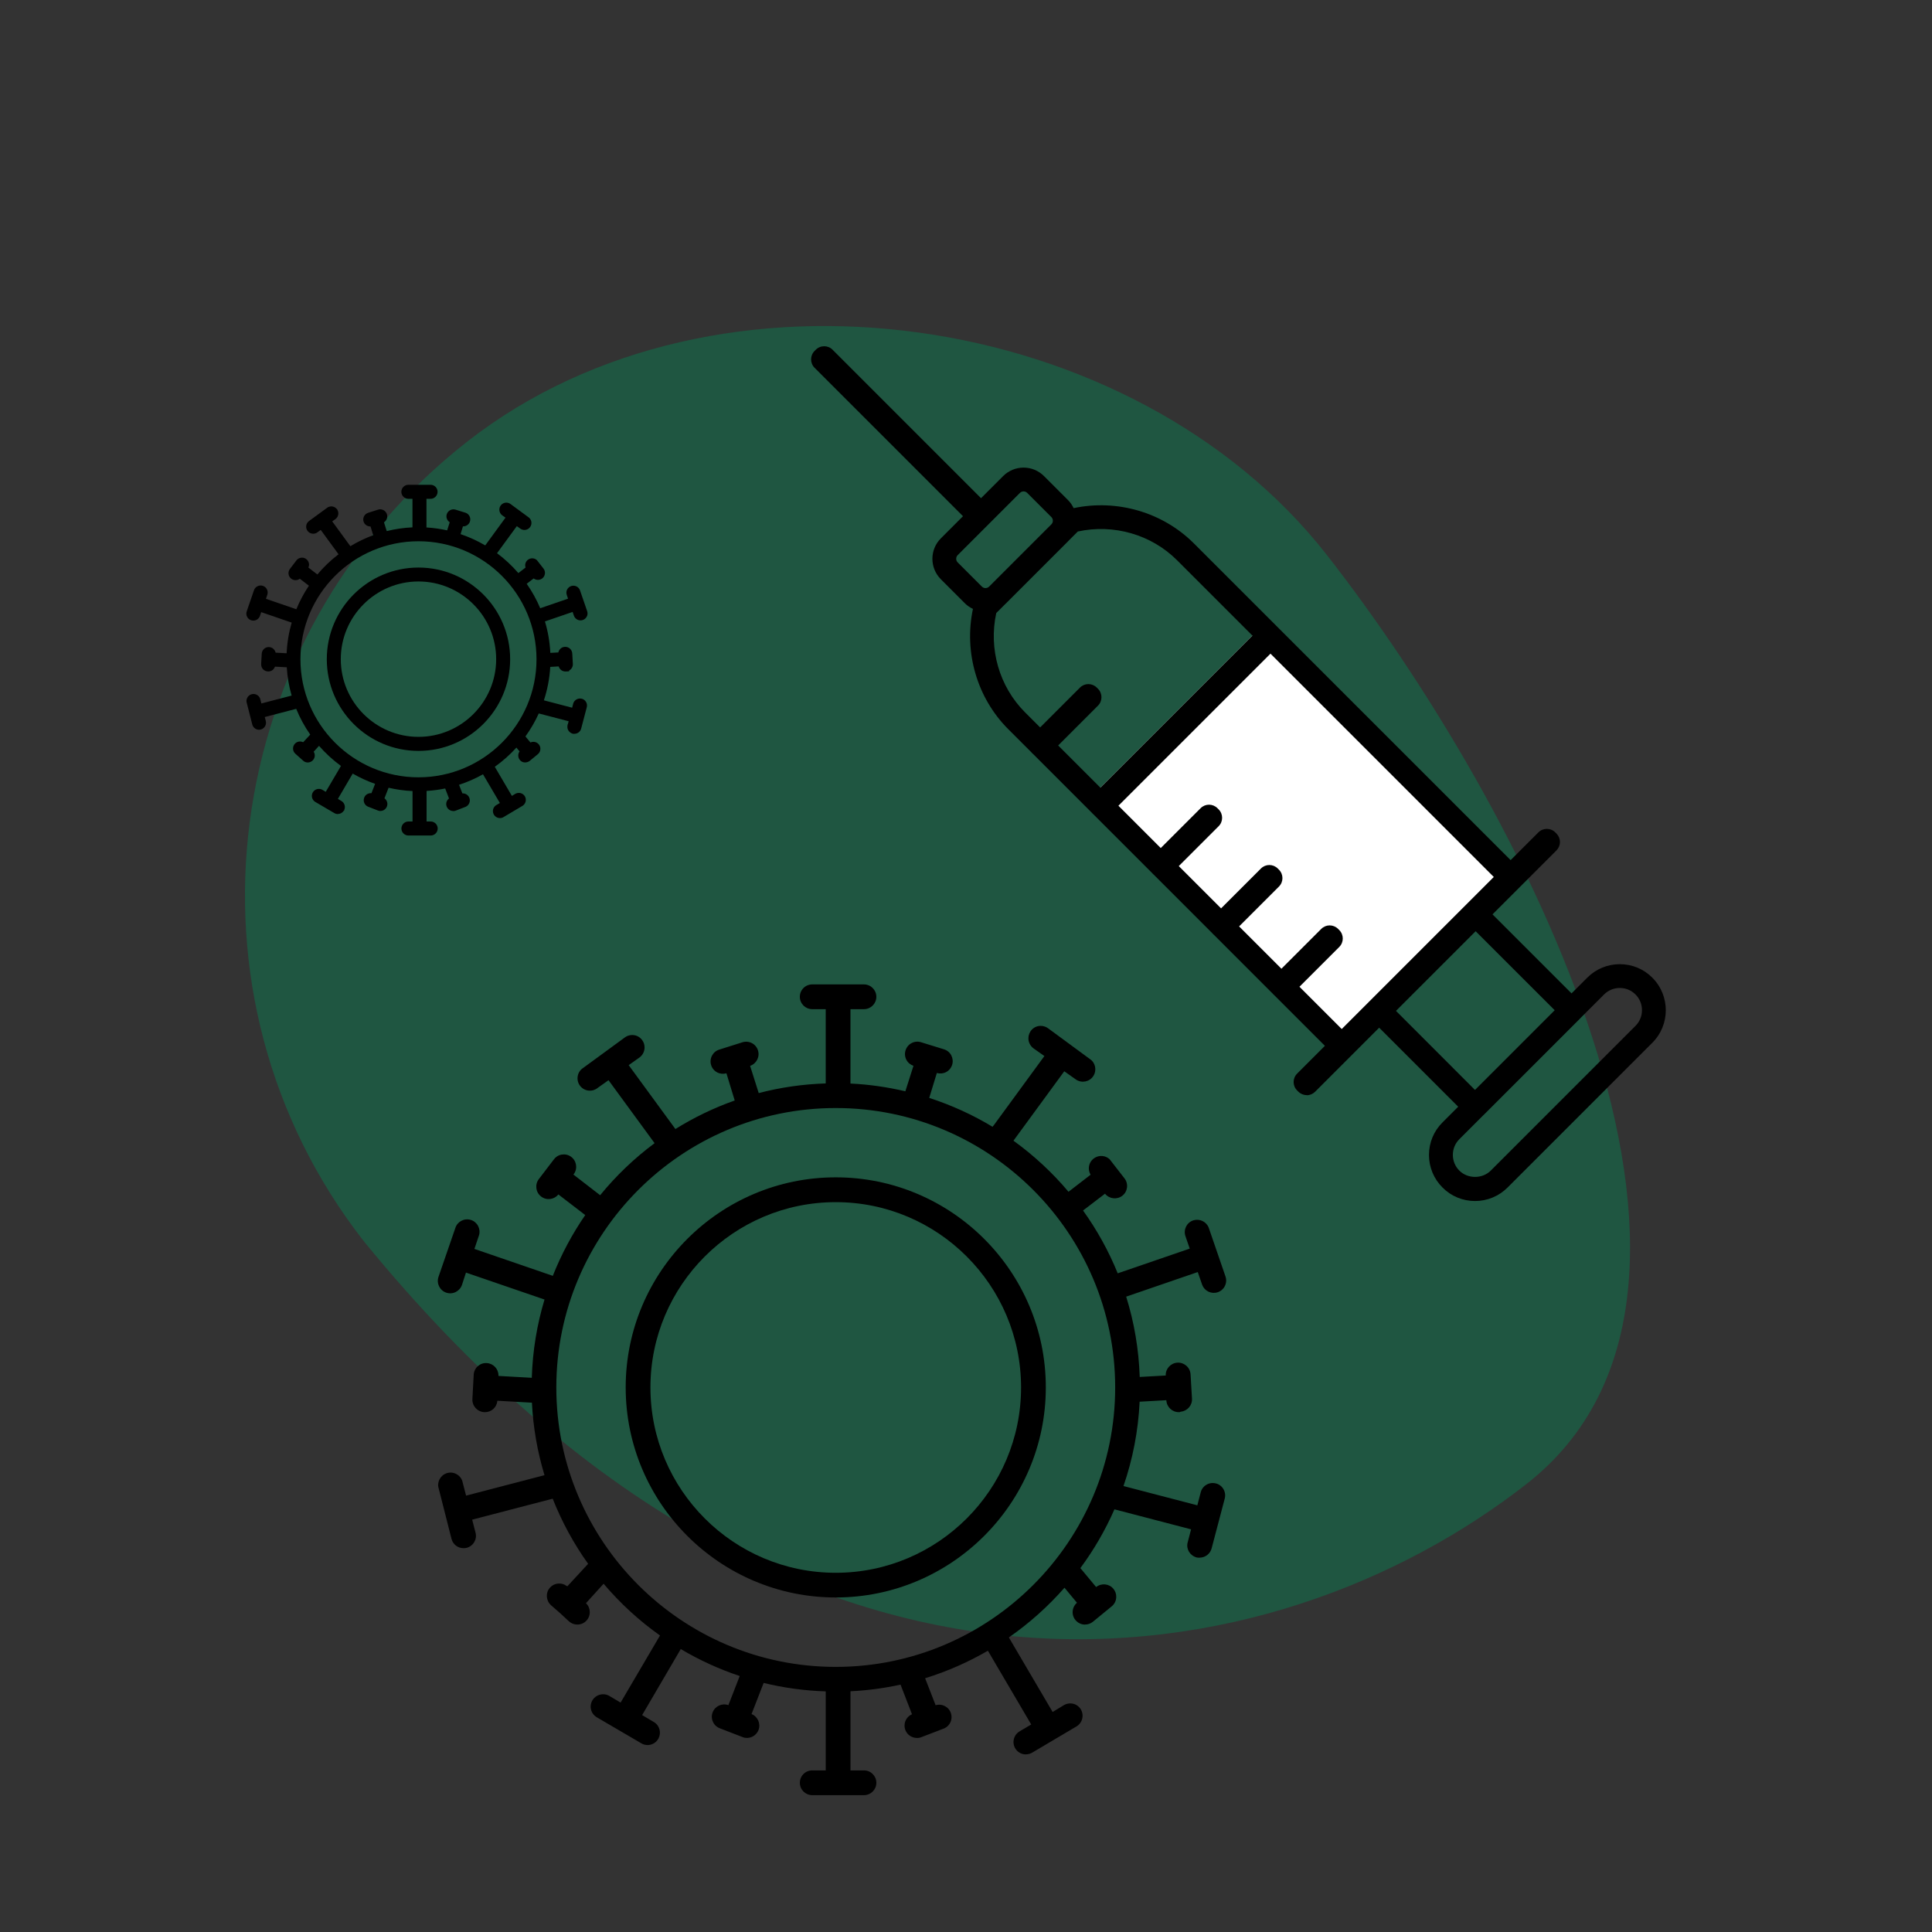 <?xml version="1.0" encoding="UTF-8"?>
<svg xmlns="http://www.w3.org/2000/svg" viewBox="0 0 324.752 324.752">
  <rect x="0" y="0" width="324.752" height="324.752" fill="#333333" stroke="none"/>
  <defs>
    <style>
      .cls-1 {
        fill: #fff;
      }

      .cls-2 {
        fill: #008956;
        opacity: .4;
      }
    </style>
  </defs>
  <g id="BLOBS">
    <path class="cls-2" d="M61.162,208.652c-32.383-41.416-24.589-101.611,17.409-134.449,41.998-32.838,112.075-22.343,144.458,19.073s75.571,123.324,33.573,156.162c-41.998,32.838-122.072,49.099-195.44-40.785Z"></path>
  </g>
  <g id="ICONS">
    <polygon class="cls-1" points="183.552 133.82 211.942 105.43 253.036 146.567 227.042 177.31 183.552 133.82"></polygon>
    <g>
      <path d="M140.482,197.9c-19.47,0-35.31,15.84-35.31,35.31s15.84,35.31,35.31,35.31,35.31-15.84,35.31-35.31-15.84-35.31-35.31-35.31ZM171.632,233.22c0,17.18-13.97,31.15-31.15,31.15s-31.15-13.97-31.15-31.15,13.98-31.15,31.15-31.15,31.15,13.97,31.15,31.15Z"></path>
      <path d="M204.372,249.35c-.54-.14-1.1-.06-1.58.22-.48.28-.82.73-.96,1.27l-.57,2.19-12.414-3.24c1.541-4.481,2.483-9.236,2.713-14.177l4.491-.253c.04,1.11.96,2.01,2.08,2.01h.09l.021.01.24-.09c1.11-.11,1.95-1.08,1.88-2.2l-.24-4.08c-.07-1.15-1.06-2.02-2.21-1.96-1.14.07-2.02,1.05-1.96,2.16l-4.375.244c-.159-4.685-.938-9.214-2.28-13.5l12.035-4.134.75,2.17c.39,1.01,1.51,1.56,2.55,1.24.53-.16.97-.52,1.23-1.01.26-.49.32-1.05.15-1.6l-2.84-8.26c-.39-1.01-1.52-1.55-2.55-1.24-1.1.33-1.72,1.49-1.38,2.61l.74,2.15-12.104,4.155c-1.528-3.764-3.492-7.304-5.83-10.562l3.694-2.823c.71.88,2,1.04,2.9.35.91-.69,1.08-2.01.38-2.92l-2.51-3.23c-.67-.61-1.66-.72-2.45-.26-.48.28-.83.73-.97,1.27-.14.53-.07,1.07.23,1.6l-3.716,2.865c-2.717-3.228-5.827-6.111-9.252-8.585l8.539-11.669,1.8,1.27c.07.05.14.1.21.15.97.62,2.26.34,2.88-.63.62-.97.34-2.26-.6-2.86l-6.99-5.14c-.36-.27-.8-.42-1.25-.42h-.02c-.56,0-1.08.22-1.47.62-.38.4-.59.92-.59,1.47,0,.66.32,1.29.86,1.69l1.83,1.29-8.54,11.68-.13.11v.08c-.007.012-.011.025-.018.037-3.329-2.013-6.907-3.65-10.672-4.868l1.28-4.189c.521.15,1.07.1,1.55-.15.49-.25.85-.69,1.02-1.22.17-.53.11-1.1-.14-1.59-.25-.49-.69-.85-1.22-1.02l-3.86-1.19c-.53-.17-1.1-.12-1.59.14-.49.25-.85.69-1.02,1.22-.17.53-.12,1.1.14,1.59.25.48.68.84,1.19,1.01l-1.363,4.285c-2.986-.702-6.067-1.152-9.227-1.303v-12.503h2.27c1.15,0,2.08-.93,2.08-2.08s-.93-2.08-2.08-2.08h-8.7c-1.15,0-2.08.93-2.08,2.08s.93,2.08,2.08,2.08h2.27v12.483c-3.877.127-7.649.676-11.263,1.623l-1.447-4.576c1.07-.36,1.67-1.53,1.32-2.61-.17-.53-.53-.96-1.03-1.22-.49-.25-1.06-.3-1.59-.13l-3.89,1.23c-.53.16-.96.53-1.22,1.02-.26.5-.31,1.06-.14,1.59.16.53.53.96,1.02,1.22.48.25,1.03.3,1.55.15l1.393,4.572c-3.514,1.241-6.853,2.855-9.969,4.796l-7.854-10.737,1.82-1.29c.53-.39.85-1.02.85-1.68,0-.45-.13-.87-.4-1.24-.33-.45-.81-.75-1.36-.83-.55-.08-1.1.05-1.55.38l-7,5.12c-.07.04-.14.09-.21.15-.43.35-.69.86-.74,1.41-.05.55.11,1.09.47,1.52.36.43.86.69,1.41.74.55.05,1.09-.12,1.49-.45l1.83-1.3,7.745,10.585c-3.399,2.528-6.474,5.469-9.152,8.747l-4.493-3.471c.04-.04.07-.09.11-.14.64-.95.39-2.25-.56-2.89-.46-.32-1.01-.42-1.56-.32-.54.1-1.01.41-1.31.85l-2.5,3.27c-.69.91-.52,2.22.39,2.92.9.7,2.2.53,2.9-.35l4.517,3.47c-2.185,3.166-4.016,6.591-5.45,10.216l-13.177-4.526.72-2.14c.02-.05.04-.1.05-.14.33-1.1-.29-2.27-1.39-2.6-1.1-.33-2.26.29-2.59,1.37l-2.83,8.21c-.37,1.09.21,2.28,1.3,2.65s2.27-.21,2.65-1.31l.67-2.06,13.204,4.529c-1.265,4.185-2,8.595-2.143,13.154l-5.601-.313v-.08c0-1.1-.85-2.01-1.96-2.08-.57-.04-1.09.15-1.51.52-.41.37-.66.88-.69,1.44l-.22,4.09c-.06,1.14.82,2.13,1.99,2.2h.14c1.08,0,1.97-.82,2.07-1.92l5.68.32c.042.002.083-.005.125-.005.208,4.221.938,8.305,2.113,12.198l-13.178,3.437-.56-2.15c-.02-.11-.04-.22-.08-.32-.18-.52-.56-.95-1.06-1.19-.5-.25-1.07-.28-1.59-.1-1.09.38-1.66,1.57-1.3,2.61l2.14,8.42c.24.93,1.06,1.56,2.01,1.56h.05c.17,0,.33-.02.5-.06,1.11-.29,1.77-1.43,1.48-2.54l-.57-2.19,13.538-3.526c1.541,3.907,3.548,7.578,5.955,10.948l-3.493,3.779-.09-.05h-.02c-.85-.64-2.06-.54-2.79.25-.78.85-.72,2.17.13,2.96l1.57,1.37,1.47,1.36c.35.32.81.51,1.29.54h.13c.58,0,1.14-.24,1.53-.67.77-.83.73-2.13-.09-2.92l2.963-3.273c2.78,3.283,5.967,6.208,9.481,8.705l-6.624,11.277-1.98-1.17c-.95-.5-2.14-.18-2.72.73-.3.47-.4,1.03-.28,1.57.12.54.45,1,.93,1.31l7.51,4.39c.31.2.67.3,1.04.3l-.01.01h.03c.73,0,1.42-.39,1.78-1l.09-.13v-.03c.229-.45.28-.96.15-1.45-.14-.54-.48-.99-.96-1.27l-1.96-1.16,6.494-11.1c3.106,1.847,6.425,3.37,9.909,4.532l-1.902,4.897c-1.07-.38-2.24.15-2.65,1.21-.2.52-.18,1.08.05,1.59s.64.89,1.16,1.09l3.8,1.47c.23.1.49.15.74.15h.03c.85,0,1.62-.54,1.93-1.33.4-1.06-.12-2.26-1.17-2.68l2.033-5.235c3.362.821,6.853,1.305,10.437,1.422v13.283h-2.27c-1.15,0-2.08.93-2.08,2.08s.93,2.08,2.08,2.08h8.7c1.15,0,2.08-.93,2.08-2.08s-.93-2.08-2.08-2.08h-2.27v-13.303c2.874-.137,5.684-.52,8.416-1.115l1.924,4.978c-.74.32-1.23,1.04-1.25,1.84-.02.56.18,1.08.56,1.49.38.4.9.63,1.45.65h.09v.01c.28,0,.55-.06.78-.16l3.83-1.47c.94-.45,1.4-1.49,1.1-2.49-.33-1.09-1.48-1.71-2.59-1.39l-1.764-4.533c3.716-1.144,7.247-2.709,10.551-4.625l7.283,12.398-1.96,1.16c-.63.37-1.02,1.06-1.02,1.79,0,.55.22,1.08.61,1.47s.91.61,1.47.61l.01-.01c.37,0,.74-.1,1.06-.29l7.5-4.44c.91-.57,1.23-1.77.73-2.72-.25-.49-.69-.85-1.22-1.02-.53-.16-1.1-.11-1.62.16l-1.96,1.19-7.34-12.5c-.006-.011-.013-.022-.02-.033,3.45-2.395,6.589-5.204,9.352-8.354l2.098,2.527c-.47.4-.73.98-.73,1.59,0,1.15.93,2.08,2.08,2.08l.01-.01c.48,0,.94-.16,1.31-.46l3.16-2.59c.49-.39.77-.98.77-1.6.01-.5-.16-.98-.48-1.36-.72-.87-2.01-.99-2.9-.29l-2.648-3.185c2.26-3.05,4.182-6.362,5.727-9.878l12.881,3.362-.57,2.19-.02.07c-.25,1.09.42,2.19,1.58,2.48.09.02.17.02.26.02l-.01.01c.08,0,.15-.01.23-.01.95-.02,1.76-.67,1.99-1.58l2.2-8.36c.14-.54.06-1.1-.22-1.58-.28-.48-.73-.82-1.27-.96ZM140.482,280.19c-25.9,0-46.97-21.07-46.97-46.97s21.07-46.97,46.97-46.97,46.97,21.07,46.97,46.97-21.07,46.97-46.97,46.97ZM80.024,207.477s0-.004,0-.005l.026.008-.027-.003Z"></path>
    </g>
    <g>
      <path d="M70.342,95.4c-8.5,0-15.41,6.91-15.41,15.41s6.91,15.41,15.41,15.41,15.41-6.91,15.41-15.41-6.91-15.41-15.41-15.41ZM70.342,123.86c-7.2,0-13.06-5.86-13.06-13.06s5.86-13.06,13.06-13.06,13.06,5.86,13.06,13.06-5.86,13.06-13.06,13.06Z"></path>
      <path d="M97.782,117.45c-.63-.16-1.28.22-1.44.85l-.17.66-4.748-1.241c.587-1.786.955-3.669,1.068-5.621l1.42-.078c.14.49.59.85,1.13.85h.11l.51-.03v-.13c.13-.07.24-.16.34-.27.21-.24.31-.54.29-.85l-.1-1.75c-.04-.65-.59-1.15-1.25-1.11-.31.01-.6.15-.81.39-.15.16-.24.36-.28.55l-1.347.073c-.087-1.829-.4-3.6-.906-5.288l4.653-1.595.23.67c.22.57.85.88,1.44.7.3-.09.55-.3.7-.57.15-.27.18-.59.08-.91l-1.22-3.55c-.22-.57-.85-.88-1.44-.7-.3.09-.55.29-.7.57-.15.27-.18.59-.08.91l.22.65-4.676,1.608c-.613-1.457-1.38-2.832-2.275-4.112l1.171-.897c.42.32,1.01.33,1.44,0,.25-.19.41-.47.45-.78.05-.31-.04-.62-.23-.87l-1.11-1.42c-.38-.35-.94-.41-1.39-.15-.28.16-.47.42-.55.72-.05.22-.05.44.03.67l-1.21.93c-1.07-1.239-2.271-2.362-3.587-3.34l3.328-4.551.64.46c.55.35,1.28.19,1.63-.36.17-.27.23-.59.16-.89-.07-.3-.25-.57-.49-.72l-2.99-2.2c-.21-.16-.48-.24-.72-.24-.32,0-.61.13-.83.35-.22.23-.34.52-.34.83,0,.38.18.73.49.96l.55.38-3.411,4.669c-1.304-.768-2.691-1.404-4.146-1.895l.398-1.304c.52.02,1.02-.3,1.18-.82.2-.62-.15-1.29-.77-1.48l-1.65-.51c-.62-.19-1.28.15-1.48.77-.16.52.06,1.07.5,1.35l-.433,1.363c-1.13-.251-2.291-.418-3.478-.489v-4.814h.69c.65,0,1.18-.53,1.18-1.18s-.53-1.18-1.18-1.18h-3.73c-.65,0-1.18.53-1.18,1.18s.53,1.18,1.18,1.18h.69v4.796c-1.485.067-2.931.282-4.327.628l-.463-1.474c.44-.29.66-.84.49-1.36-.09-.3-.3-.55-.58-.69-.28-.15-.6-.18-.9-.08l-1.67.53c-.62.2-.97.86-.77,1.48.16.51.64.82,1.17.82l.447,1.467c-1.345.493-2.628,1.114-3.838,1.846l-3.049-4.173.55-.39c.3-.22.48-.58.48-.95,0-.18-.04-.37-.13-.54l-.09-.16h-.01c-.39-.52-1.12-.63-1.65-.25l-2.99,2.19-.12.09c-.24.2-.39.49-.42.8-.03.31.07.62.27.86.2.24.49.39.8.42.32.03.62-.06.83-.24l.55-.39,2.992,4.091c-1.307.998-2.5,2.137-3.557,3.396l-1.515-1.167c.11-.22.14-.47.09-.71-.06-.31-.24-.57-.5-.75s-.57-.24-.88-.18c-.31.06-.58.23-.74.47l-1.07,1.4c-.39.51-.3,1.25.22,1.65.44.33,1.03.32,1.44,0l1.529,1.177c-.832,1.235-1.539,2.56-2.111,3.953l-5.107-1.751.24-.72c.09-.3.06-.62-.09-.9-.15-.28-.4-.48-.7-.57-.3-.09-.62-.06-.9.09-.28.15-.49.4-.57.68l-1.21,3.52c-.22.62.11,1.29.73,1.5.3.1.62.08.9-.06.28-.14.5-.38.6-.69l.2-.61,5.125,1.76c-.477,1.648-.77,3.372-.849,5.151l-1.855-.101c-.11-.51-.55-.91-1.09-.94-.31-.02-.62.09-.85.3-.23.21-.37.49-.39.81l-.1,1.75c-.01.31.09.62.3.85s.5.37.84.39h.07c.51,0,.95-.33,1.11-.81l1.986.109c.1,1.639.38,3.23.818,4.755l-5.084,1.326-.16-.62c-.01-.07-.03-.13-.05-.19-.1-.29-.32-.53-.6-.67-.28-.13-.6-.15-.9-.05-.61.21-.94.89-.74,1.46l.92,3.61c.14.52.6.88,1.14.88h.01c.09,0,.18-.02.28-.04.63-.17,1-.81.84-1.44l-.17-.66,5.284-1.376c.626,1.537,1.419,2.987,2.357,4.33l-1.191,1.286c-.45-.23-1.03-.14-1.39.25-.21.23-.32.54-.31.85.01.32.15.61.39.83l1.3,1.16c.2.19.46.3.73.31h.06c.32,0,.64-.14.86-.38.37-.4.41-.99.13-1.43l.897-.989c1.099,1.26,2.335,2.395,3.688,3.381l-2.556,4.348-.61-.36c-.54-.28-1.21-.1-1.54.41-.17.27-.23.58-.16.89s.25.57.53.75l3.21,1.88c.18.11.39.17.6.17h.01l-.01-.01c.4,0,.76-.2.98-.52l.11-.11v-.09c.1-.24.12-.5.05-.76-.08-.3-.27-.55-.54-.71l-.59-.35,2.492-4.254c1.19.687,2.448,1.267,3.763,1.726l-.616,1.578c-.21-.03-.41.01-.6.09-.29.13-.51.36-.62.66-.23.61.07,1.29.68,1.52l1.62.63c.14.06.28.09.43.09l-.01-.01c.49,0,.92-.29,1.1-.75.2-.51.01-1.07-.41-1.38l.691-1.772c1.303.303,2.649.495,4.028.556v5.115h-.69c-.65,0-1.18.53-1.18,1.18s.53,1.18,1.18,1.18h3.74c.65,0,1.18-.53,1.18-1.18s-.53-1.18-1.18-1.18h-.69v-5.136c1.063-.065,2.108-.201,3.126-.411l.643,1.677c-.28.21-.46.54-.47.9-.02.64.49,1.19,1.14,1.21h.05l.02.01c.15,0,.31-.03.43-.09l1.66-.64c.52-.25.79-.86.62-1.41-.16-.53-.67-.87-1.2-.83l-.563-1.447c1.409-.457,2.757-1.051,4.028-1.767l2.836,4.824-.59.35c-.36.21-.58.6-.58,1.01,0,.649.528,1.177,1.176,1.179.208-.001.416-.05.594-.159l3.22-1.91c.51-.33.69-1,.41-1.54-.3-.57-1.02-.8-1.62-.48l-.59.36-2.872-4.894c1.324-.943,2.544-2.023,3.632-3.226l.53.64c-.14.2-.22.44-.22.69,0,.31.12.61.34.83.229.22.479.34.84.34l.01-.01c.26,0,.53-.09.74-.26l1.35-1.11c.28-.22.44-.55.44-.9.01-.28-.09-.55-.27-.77-.35-.41-.92-.53-1.4-.31l-.845-1.016c.872-1.203,1.625-2.497,2.244-3.863l5.021,1.31-.14.53-.05.05v.15c-.12.61.26,1.21.93,1.38h.26c.53-.02.99-.38,1.11-.89l.94-3.58c.08-.3.03-.62-.13-.89s-.41-.46-.72-.54ZM70.342,130.66c-10.94,0-19.84-8.9-19.84-19.84s8.9-19.84,19.84-19.84,19.84,8.9,19.84,19.84-8.9,19.84-19.84,19.84Z"></path>
      <polygon points="84.032 137.52 84.028 137.519 84.022 137.52 84.032 137.52"></polygon>
    </g>
    <path d="M277.742,164.34c-1.46-1.47-3.4-2.27-5.47-2.27s-4.01.81-5.47,2.27l-2.64,2.64-13.285-13.285,10.745-10.745c.38-.38.59-.88.59-1.42s-.21-1.04-.59-1.42l-.2-.2c-.78-.78-2.05-.78-2.83,0l-4.67,4.67-38.95-38.95h0s-.2-.2-.2-.2l-14.09-14.09c-5.242-5.241-12.923-7.471-20.214-5.929-.23-.475-.522-.927-.917-1.321l-4.06-4.06c-.92-.92-2.14-1.43-3.44-1.43s-2.52.51-3.44,1.43l-3.71,3.71-24.95-24.95c-.37-.38-.88-.59-1.41-.59-.54,0-1.04.21-1.42.59l-.2.2c-.78.78-.78,2.05,0,2.83l24.95,24.95-3.72,3.72c-1.9,1.89-1.9,4.98,0,6.88l4.06,4.06c.397.397.852.69,1.33.92-1.54,7.29.689,14.969,5.93,20.21l3.903,3.903c.017.018.029.039.047.057l.2.2c.017.017.037.028.054.044l9.832,9.831c.016.017.027.037.044.054l.2.2c.017.017.038.029.056.046l9.848,9.847c.017.018.029.039.047.057l.2.2c.017.017.037.028.054.044l9.839,9.84c.017.018.029.039.046.057l.2.2c.017.017.037.028.054.044l9.838,9.839c.017.018.03.039.047.057l.2.2c.017.017.037.028.054.044l8.471,8.471-4.675,4.675c-.78.78-.78,2.04,0,2.82l.2.2c.38.38.89.59,1.42.59v.02c.53,0,1.03-.21,1.41-.59l10.765-10.765,13.285,13.285-2.64,2.64c-1.47,1.46-2.27,3.4-2.27,5.47s.81,4.01,2.27,5.47c1.46,1.47,3.4,2.27,5.47,2.27s4.01-.81,5.47-2.27l24.33-24.33c3.02-3.02,3.02-7.92,0-10.94ZM160.982,94.54c-.34-.34-.34-.89,0-1.23l5.23-5.23.1-.1h0s5.13-5.13,5.13-5.13c.22-.22.48-.25.61-.25s.39.03.61.25l4.06,4.06c.34.34.34.89,0,1.23l-10.46,10.46c-.22.22-.48.25-.61.25s-.39-.03-.61-.25l-4.06-4.06ZM167.462,103.05l1.576-1.576c.017-.016.037-.027.054-.044l10.46-10.46c.018-.017.029-.038.046-.056l1.574-1.574c6.02-1.31,12.36.51,16.68,4.83l12.675,12.675-25.56,25.56-7.1-7.1,6.695-6.695c.78-.78.78-2.05,0-2.83l-.2-.2c-.38-.38-.89-.59-1.42-.59s-1.03.21-1.41.59l-6.695,6.695-2.545-2.545c-4.32-4.32-6.14-10.66-4.83-16.68ZM218.427,165.865l6.695-6.695c.78-.78.78-2.05,0-2.83l-.2-.2c-.38-.38-.89-.59-1.42-.59s-1.03.21-1.41.59l-6.695,6.695-7.115-7.115,6.7-6.7c.78-.78.78-2.05,0-2.83l-.2-.2c-.38-.38-.89-.59-1.42-.59s-1.03.21-1.41.59l-6.7,6.7-7.11-7.11,6.7-6.7c.78-.78.78-2.05,0-2.83l-.2-.2c-.38-.38-.89-.59-1.42-.59s-1.03.21-1.41.59l-6.7,6.7-7.115-7.115,25.56-25.56,37.535,37.535-25.56,25.56-7.105-7.105ZM234.652,169.92l13.39-13.39,13.29,13.28-13.4,13.4-13.28-13.29ZM274.912,172.44l-24.33,24.33c-1.41,1.41-3.87,1.41-5.28,0-.7-.7-1.09-1.64-1.09-2.64s.38-1.93,1.09-2.64l4.003-4.003c.019-.017.04-.029.057-.047l16.22-16.22c.019-.019.033-.042.051-.061l3.999-3.999c.7-.7,1.64-1.09,2.64-1.09s1.93.38,2.64,1.09c.7.7,1.09,1.64,1.09,2.64s-.38,1.93-1.09,2.64Z"></path>
  </g>
</svg>
